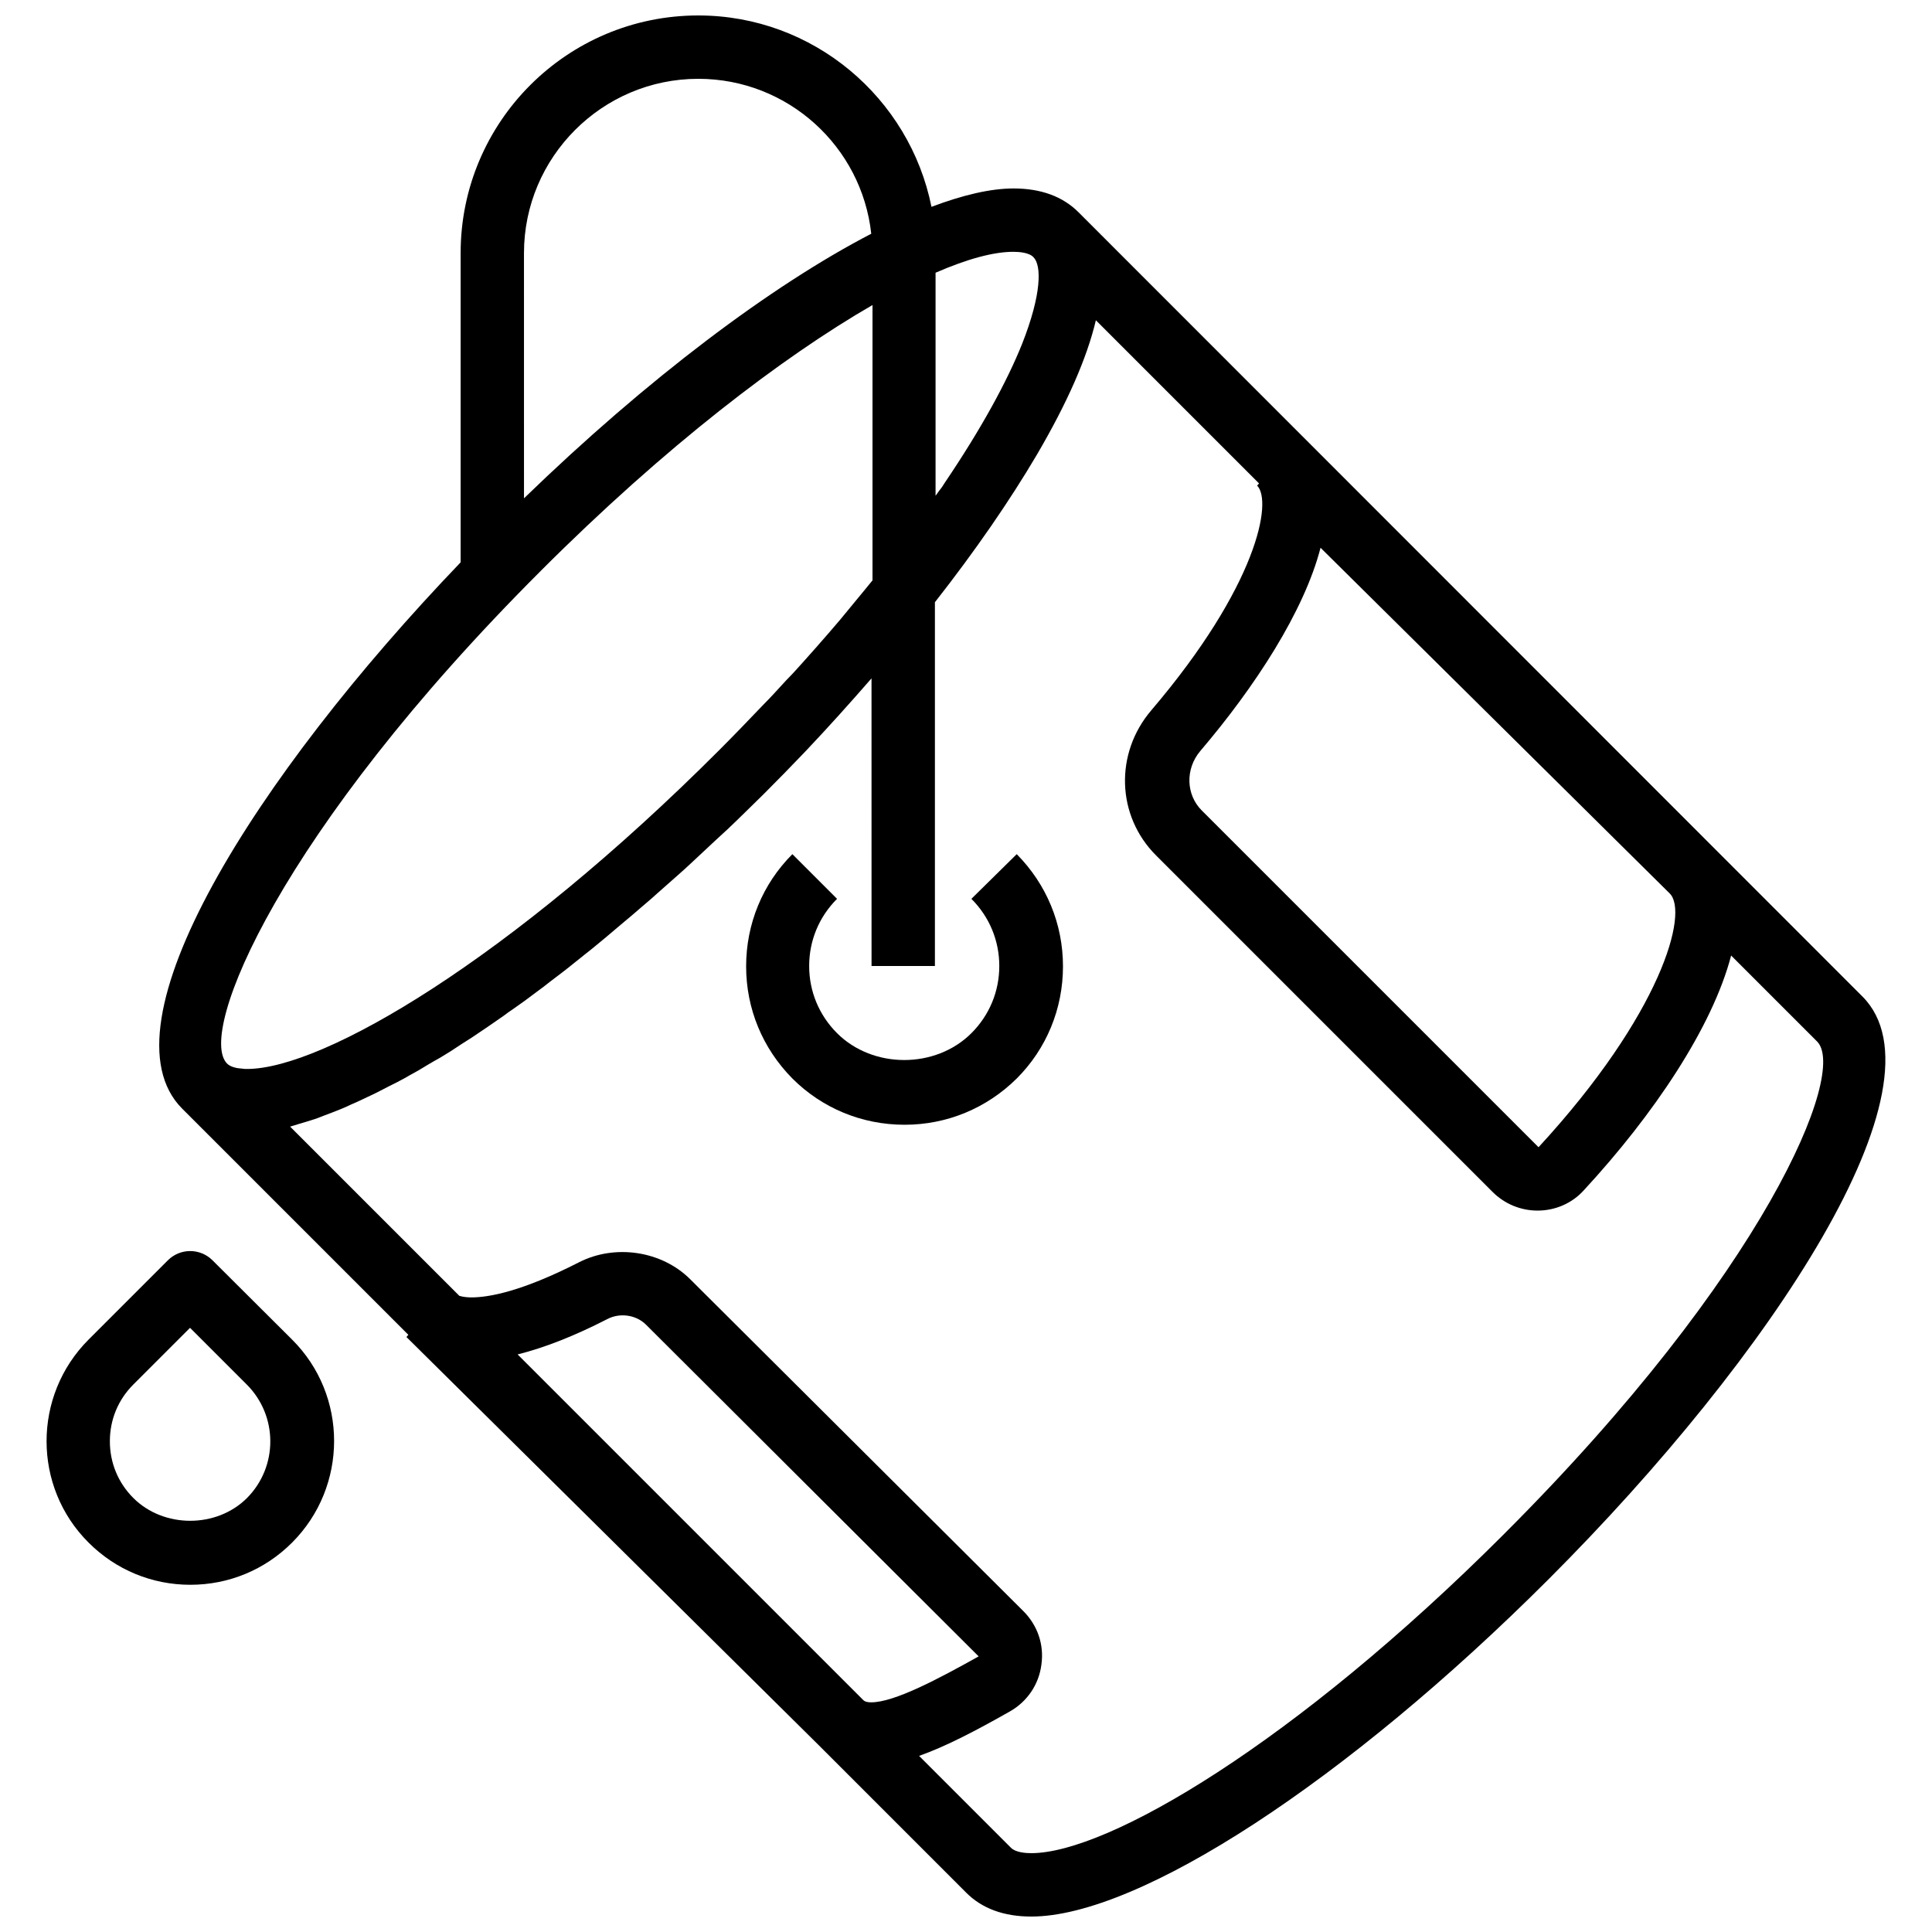 <?xml version="1.0" encoding="UTF-8"?>
<!-- Uploaded to: SVG Repo, www.svgrepo.com, Generator: SVG Repo Mixer Tools -->
<svg width="800px" height="800px" version="1.1" viewBox="144 144 512 512" xmlns="http://www.w3.org/2000/svg">
 <defs>
  <clipPath id="a">
   <path d="m186 148.09h458v503.81h-458z"/>
  </clipPath>
 </defs>
 <path d="m200.32 478c-3.273-3.273-8.566-3.273-11.84 0l-20.992 20.992c-14.863 14.863-14.863 39.047 0 53.824 7.223 7.223 16.793 11.168 26.953 11.168s19.734-3.945 26.953-11.168c14.863-14.863 14.863-39.047 0-53.824zm9.152 62.977c-8.062 8.062-22.082 8.062-30.145 0-4.027-4.031-6.211-9.32-6.211-15.031 0-5.711 2.184-11 6.215-15.031l15.031-15.031 15.031 15.031c8.309 8.316 8.309 21.75 0.078 30.062z"/>
 <g clip-path="url(#a)">
  <path d="m637.54 408.06-207.73-207.82c-4.199-4.199-9.992-6.297-17.215-6.297-6.129 0-13.52 1.762-21.746 4.871-5.797-28.887-31.32-50.719-61.801-50.719-34.762 0-62.977 28.215-62.977 62.977v81.953c-54.582 56.93-95.895 122.59-73.809 144.76l59.953 59.953-0.504 0.586 109.16 108.07 39.215 39.215c4.199 4.199 9.992 6.297 17.215 6.297 28.551 0 83.633-35.938 137.12-89.426 59.023-59.027 106.55-130.99 83.121-154.42zm-85.812 39.969-89.258-89.258c-4.199-4.199-4.367-11-0.418-15.703 14.527-17.047 27.543-37.031 31.906-53.906l92.531 91.609c5.121 5.039-2.184 31.906-34.762 67.258zm-133.85-235.87c2.184 2.184 2.184 9.824-3.023 23.008-3.945 9.824-10.664 22.25-20.488 36.777-0.418 0.672-0.84 1.344-1.344 1.93-0.336 0.504-0.754 1.008-1.09 1.512v-59.109c8.48-3.695 15.449-5.543 20.57-5.543 1.512 0 4.199 0.168 5.375 1.426zm-88.836-47.273c23.762 0 43.328 17.969 45.848 41.059-26.535 13.77-59.367 38.457-92.027 70.113l-0.004-64.988c0-25.441 20.738-46.184 46.184-46.184zm-41.734 130.4c33.082-33.082 64.066-56.68 87.914-70.449v72.969c-0.754 0.922-1.512 1.848-2.266 2.769-2.098 2.519-4.199 5.121-6.297 7.641-1.008 1.176-2.016 2.352-3.023 3.527-2.266 2.602-4.535 5.207-6.887 7.809-1.426 1.594-2.856 3.191-4.367 4.703-2.016 2.184-4.031 4.449-6.215 6.633-3.695 3.863-7.473 7.809-11.418 11.754-55.5 55.59-105.04 84.645-125.28 84.645-0.336 0-0.84 0-1.258-0.082-1.426-0.082-3.106-0.418-4.031-1.344-8.059-8.062 13.941-61.469 83.129-130.57zm85.395 299.18-91.527-91.527c7.055-1.762 15.031-4.871 23.848-9.406 3.273-1.68 7.473-1.09 10.078 1.426l88.25 88c-10.664 5.961-22.336 12.176-28.465 12.176-1.512 0.004-1.93-0.414-2.184-0.668zm169.87-43.914c-55.504 55.5-105.05 84.555-125.28 84.555-1.426 0-4.113-0.168-5.375-1.426l-24.352-24.352c6.887-2.434 14.695-6.465 24.016-11.754 4.617-2.602 7.727-7.137 8.398-12.426 0.754-5.289-1.008-10.41-4.785-14.191l-88.254-87.918c-7.559-7.559-19.902-9.406-29.473-4.535-15.113 7.727-23.848 9.32-28.551 9.32-0.84 0-2.098-0.082-3.191-0.418l-44.84-44.84c0.082 0 0.168-0.082 0.25-0.082 0.672-0.168 1.344-0.418 1.93-0.586 1.426-0.418 2.856-0.84 4.367-1.344 0.84-0.25 1.762-0.672 2.688-1.008 1.344-0.504 2.688-1.008 4.113-1.594 1.008-0.418 2.016-0.84 3.023-1.344 1.426-0.586 2.769-1.258 4.199-1.93 1.09-0.504 2.184-1.008 3.273-1.594 1.426-0.754 2.938-1.512 4.449-2.266 1.09-0.586 2.266-1.176 3.359-1.848 1.594-0.84 3.191-1.762 4.785-2.769 1.09-0.672 2.184-1.258 3.359-1.93 1.848-1.09 3.695-2.266 5.543-3.527 0.922-0.586 1.848-1.176 2.769-1.762 2.769-1.848 5.625-3.777 8.48-5.793 0.754-0.586 1.594-1.176 2.352-1.68 2.184-1.512 4.281-3.023 6.465-4.703 1.176-0.84 2.352-1.762 3.527-2.688 1.848-1.426 3.695-2.769 5.543-4.281 1.258-1.008 2.519-2.016 3.777-3.023 1.848-1.426 3.609-2.938 5.457-4.449 1.258-1.09 2.602-2.184 3.863-3.273 1.848-1.512 3.695-3.106 5.543-4.703 1.258-1.09 2.602-2.184 3.863-3.359 1.93-1.68 3.863-3.441 5.793-5.121 1.258-1.09 2.434-2.184 3.695-3.359 2.098-1.93 4.199-3.945 6.383-5.961 1.09-1.008 2.098-1.93 3.191-2.938 3.191-3.023 6.297-6.129 9.488-9.238 3.695-3.695 7.305-7.391 10.914-11.168 6.129-6.465 12.008-13.016 17.633-19.48l0.008 76.23h16.793v-96.398c10.664-13.602 19.816-26.871 27.039-39.129 8.062-13.77 13.266-25.609 15.617-35.602l43.242 43.242-0.504 0.586c4.113 4.113 0.082 26.535-28.047 59.535-9.742 11.418-9.238 27.961 1.258 38.457l89.176 89.176c3.191 3.191 7.473 4.953 11.922 4.953 4.703 0 9.152-1.93 12.258-5.375 18.559-20.07 34.09-43.242 39.047-62.219l22.754 22.754c8.234 8.062-13.766 61.469-82.953 130.57z"/>
 </g>
 <path d="m401.43 382.2c4.785 4.785 7.391 11.082 7.391 17.801s-2.602 13.016-7.391 17.801c-9.488 9.488-26.113 9.488-35.602 0-4.785-4.785-7.391-11.082-7.391-17.801s2.602-13.016 7.391-17.801l-11.84-11.84c-7.894 7.894-12.258 18.473-12.258 29.727 0 11.25 4.367 21.746 12.258 29.727 7.894 7.894 18.473 12.258 29.727 12.258 11.25 0 21.746-4.367 29.727-12.258 7.894-7.894 12.258-18.473 12.258-29.727 0-11.25-4.367-21.746-12.258-29.727z"/>
</svg>